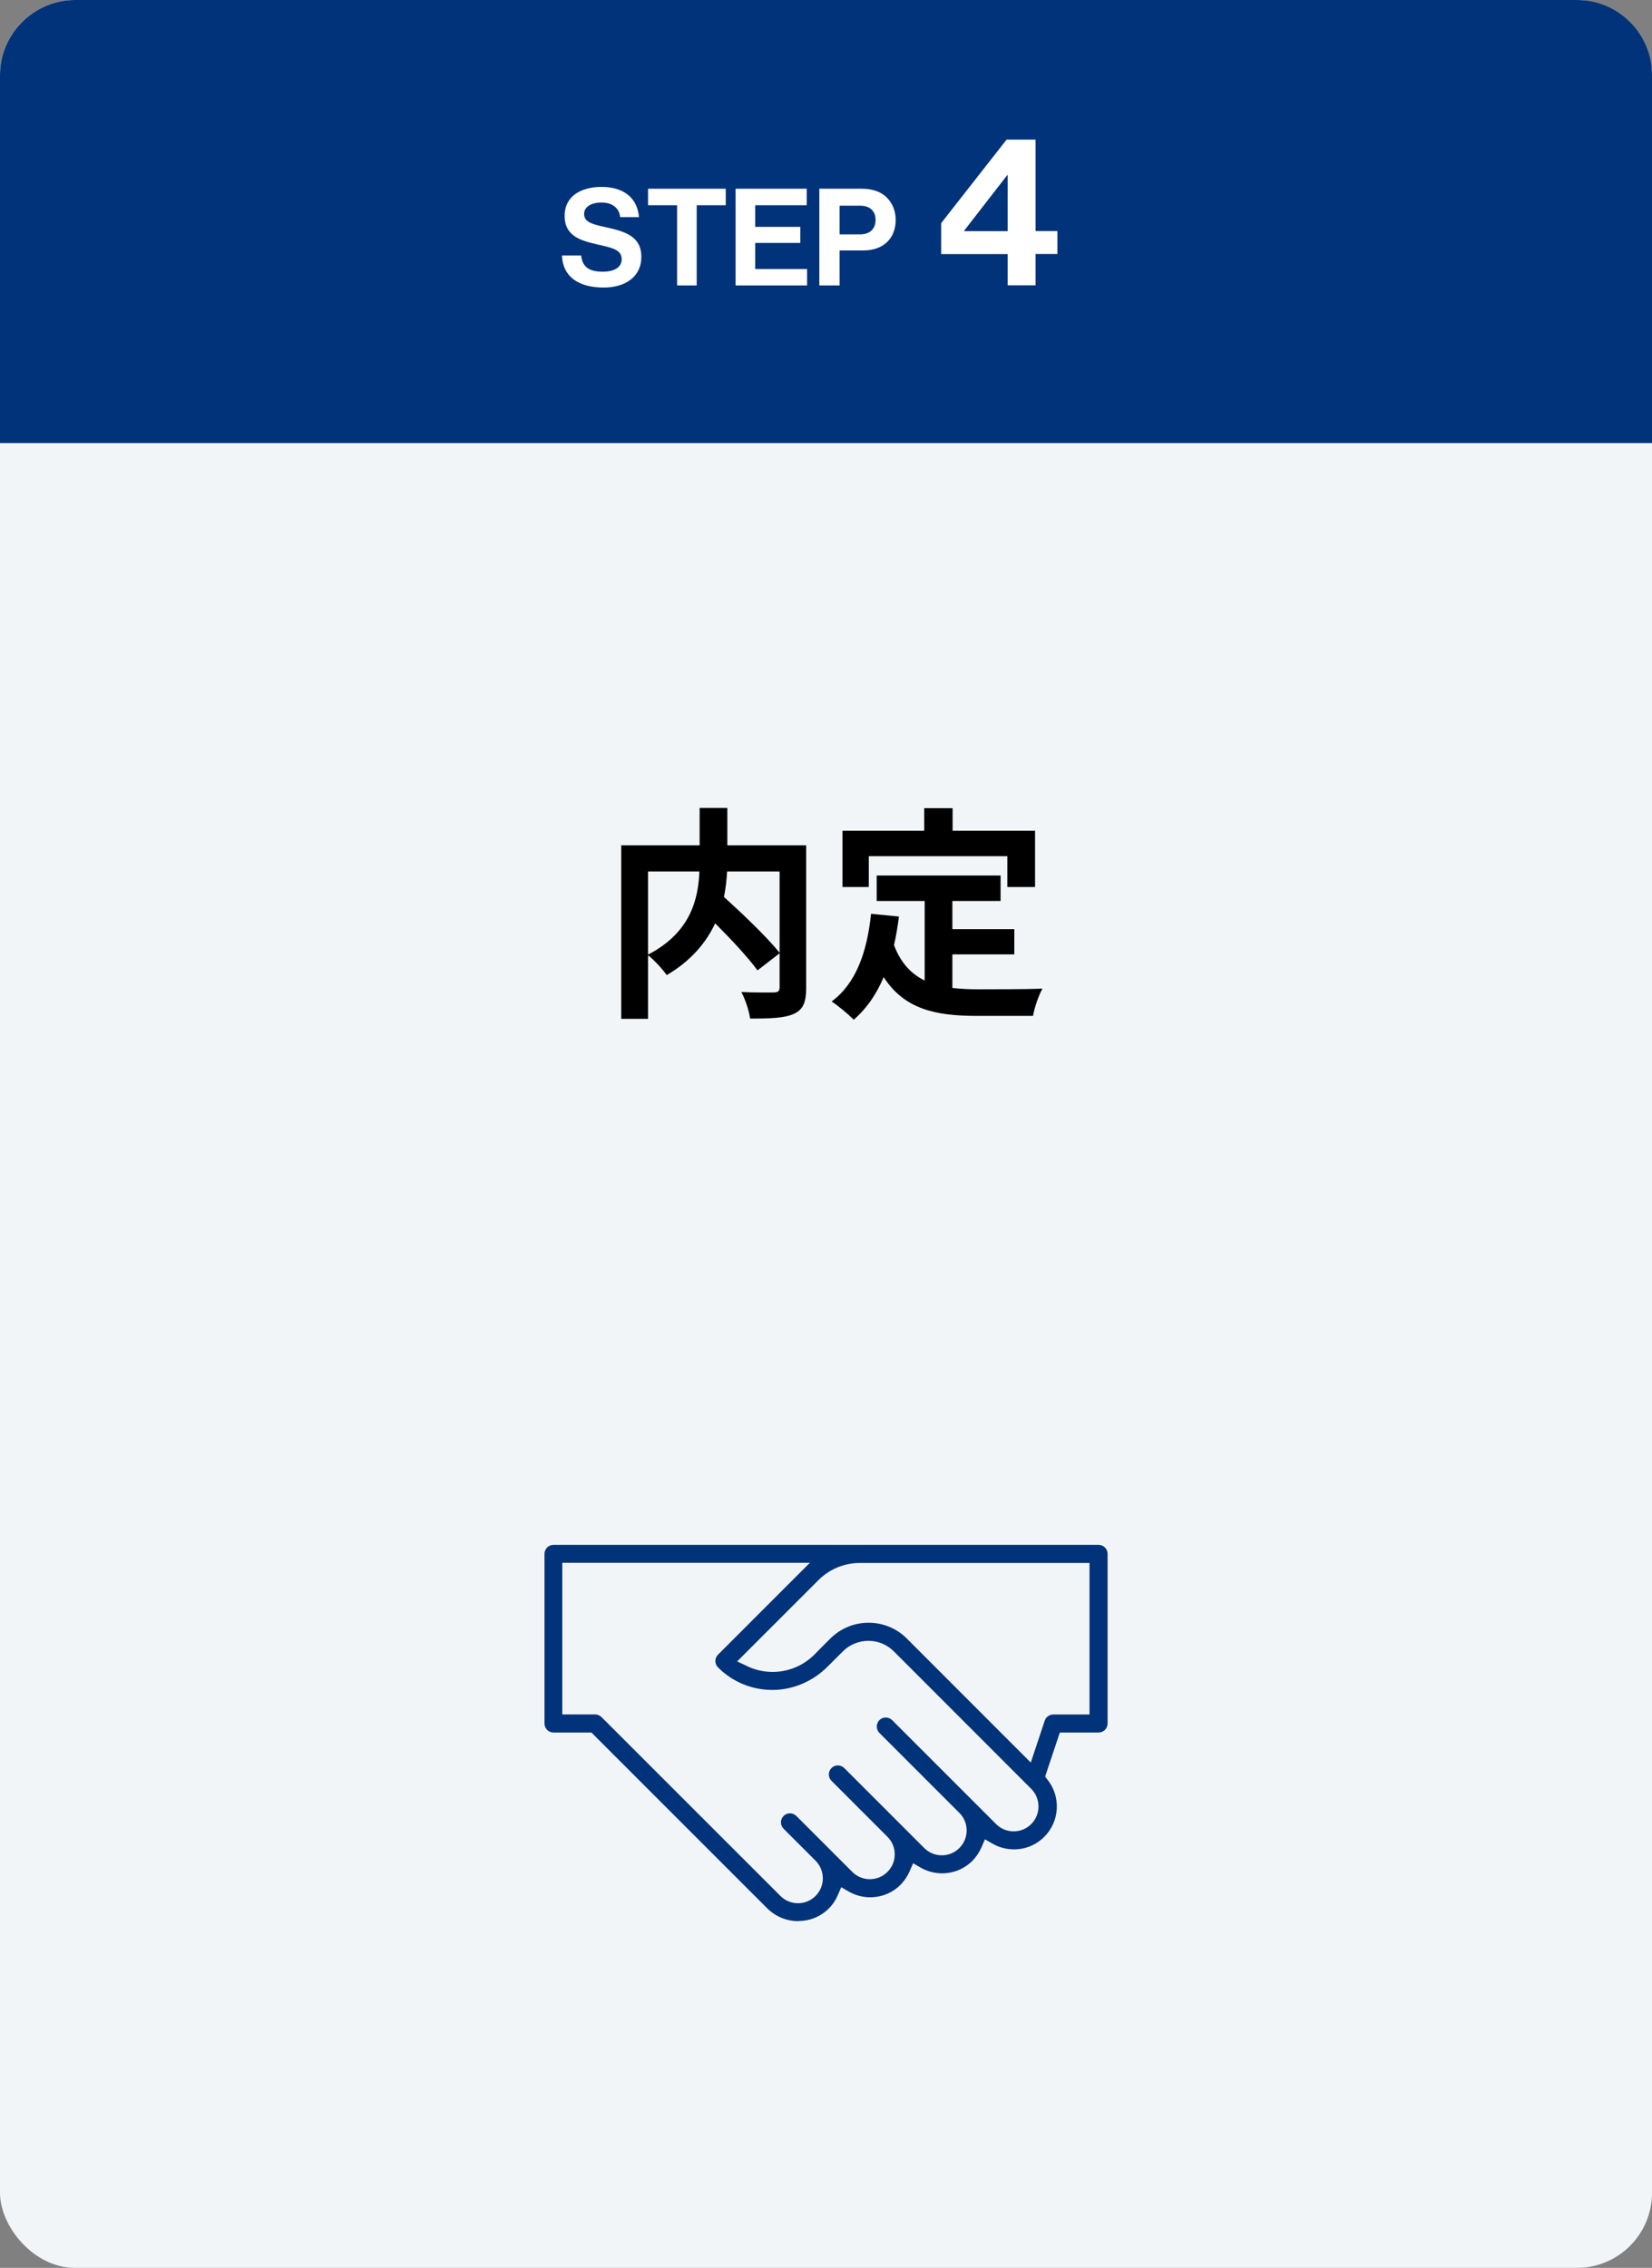 <?xml version="1.0" encoding="UTF-8"?><svg id="b" xmlns="http://www.w3.org/2000/svg" viewBox="0 0 220 302"><rect x="0" y="0" width="220" height="302" fill="#808080" stroke="none"/><defs><style>.d{fill:#01337a;}.e{fill:#f2f5f8;}.f{fill:#fff;}</style></defs><g id="c"><rect class="e" width="220" height="302" rx="10" ry="10"/><path class="d" d="M0,59V10C0,4.5,4.5,0,10,0h200c5.5,0,10,4.5,10,10v49"/><path class="f" d="M74.83,34.02h2.56c.18,1.55,1.06,2.16,2.9,2.16,1.33,0,2.5-.47,2.5-1.66,0-1.26-1.22-1.51-3.19-1.96-2.3-.52-4.41-1.13-4.41-3.82,0-2.54,2.07-3.85,4.93-3.85s4.77,1.42,4.97,4.02h-2.5c-.14-1.3-1.15-1.94-2.48-1.94-1.4,0-2.32.59-2.32,1.51,0,1.04.9,1.35,2.81,1.76,2.65.58,4.81,1.21,4.81,3.98,0,2.61-2.11,4.07-5.01,4.07-3.49,0-5.47-1.55-5.56-4.27Z"/><path class="f" d="M86.3,25.13h10.35v2.2h-3.87v10.68h-2.61v-10.68h-3.87v-2.2Z"/><path class="f" d="M97.96,25.13h9.47v2.2h-6.86v2.88h6.01v2.14h-6.01v3.48h6.91v2.18h-9.52v-12.87Z"/><path class="f" d="M109.11,25.13h5.65c1.49,0,2.61.43,3.37,1.21.72.74,1.15,1.75,1.15,2.94,0,2.43-1.6,4.07-4.3,4.07h-3.17v4.66h-2.7v-12.87ZM111.81,31.21h2.7c1.37,0,2.09-.76,2.09-1.93s-.76-1.89-2.05-1.89h-2.74v3.82Z"/><path class="f" d="M134.19,33.83h-8.85v-4.12l8.71-11.12h3.86v12.18h2.91v3.05h-2.91v4.17h-3.72v-4.17ZM128.42,30.78h5.77v-7.45h-.06l-5.71,7.36v.08Z"/><path d="M107.36,131.53c0,1.92-.39,2.91-1.65,3.48-1.23.57-3.15.63-5.82.63-.12-1.02-.66-2.61-1.17-3.54,1.77.09,3.78.06,4.35.06.57-.03.75-.18.75-.72v-4.5l-2.94,2.28c-1.2-1.65-3.45-4.08-5.64-6.27-1.17,2.52-3.18,4.98-6.45,6.9-.51-.72-1.62-1.98-2.49-2.64v8.46h-3.57v-23.1h10.44v-4.98h3.69v4.98h10.5v18.96ZM86.3,127.12c5.67-2.94,6.69-7.38,6.84-11.07h-6.84v11.07ZM96.83,116.05c-.06,1.11-.18,2.22-.42,3.39,2.55,2.31,5.76,5.37,7.41,7.44v-10.83h-6.99Z"/><path d="M126.83,131.56c1.08.12,2.22.18,3.42.18,1.62,0,6.57,0,8.58-.09-.51.87-1.08,2.58-1.26,3.63h-7.5c-5.52,0-9.63-.9-12.39-5.16-.96,2.28-2.28,4.2-3.99,5.67-.6-.63-2.1-1.89-2.94-2.43,3.24-2.4,4.71-6.54,5.25-11.67l3.72.36c-.18,1.35-.39,2.61-.66,3.81.9,2.4,2.31,3.84,4.08,4.71v-10.59h-6.39v-3.39h16.5v3.39h-6.42v3.75h8.25v3.36h-8.25v4.47ZM115.7,118.12h-3.51v-7.5h10.89v-3h3.78v3h10.98v7.5h-3.69v-4.11h-18.45v4.11Z"/><path class="d" d="M106.32,255.83c-1.58,0-3.06-.62-4.17-1.73l-23.39-23.39h-5.05c-.66,0-1.2-.54-1.2-1.2v-22.59c0-.66.54-1.2,1.2-1.2h72.59c.66,0,1.2.54,1.2,1.2v22.59c0,.66-.54,1.2-1.2,1.2h-5.16l-1.96,5.87.35.45c1.78,2.27,1.58,5.53-.46,7.57-1.08,1.08-2.51,1.67-4.04,1.67-1,0-1.98-.26-2.84-.75l-1.02-.59-.47,1.08c-.29.67-.69,1.26-1.2,1.78-1.08,1.08-2.51,1.67-4.04,1.67-1,0-1.98-.26-2.84-.75l-1.02-.59-.47,1.08c-.29.67-.69,1.26-1.2,1.78-1.08,1.08-2.51,1.67-4.04,1.67-1,0-1.98-.26-2.84-.75l-1.02-.59-.47,1.08c-.33.77-.82,1.45-1.46,2.01-1.03.91-2.36,1.41-3.75,1.41ZM74.91,228.3h4.34c.32,0,.62.13.85.35l23.83,23.82c.63.63,1.46.97,2.34.97s1.72-.34,2.34-.97c1.29-1.29,1.29-3.39,0-4.69l-4.26-4.26c-.23-.23-.35-.53-.35-.85s.13-.62.35-.85c.23-.23.53-.35.85-.35s.62.13.85.35l7.45,7.45c.63.63,1.46.97,2.34.97s1.72-.34,2.34-.97c.63-.62.97-1.46.97-2.34s-.34-1.72-.97-2.34l-7.45-7.45c-.47-.47-.47-1.23,0-1.7.23-.23.53-.35.85-.35s.62.13.85.35l10.65,10.65c.63.63,1.46.97,2.34.97s1.72-.34,2.34-.97c.63-.63.97-1.46.97-2.34s-.34-1.72-.97-2.34l-10.65-10.65c-.23-.23-.35-.53-.35-.85s.13-.62.35-.85c.23-.23.53-.35.85-.35s.62.13.85.35l13.84,13.84c.63.63,1.46.97,2.34.97s1.72-.34,2.34-.97c1.29-1.29,1.29-3.39,0-4.69l-18.29-18.3c-.91-.91-2.11-1.41-3.39-1.41s-2.51.5-3.42,1.42l-2.02,2.02c-1.97,1.97-4.64,3.1-7.33,3.1h-.02c-2.74,0-5.31-1.07-7.24-3-.47-.47-.47-1.23,0-1.7l12.23-12.23h-32.97v20.18ZM115.67,216.09c1.93,0,3.75.75,5.11,2.12l16.49,16.5,1.86-5.58c.16-.49.62-.82,1.14-.82h4.82v-20.18h-30.56c-2.09,0-4.06.81-5.54,2.29l-10.82,10.82,1.35.64c1.04.5,2.21.76,3.37.76,2.04,0,3.97-.78,5.44-2.19l.03-.03h.01c.15-.17,1.38-1.4,2.19-2.21,1.36-1.36,3.18-2.12,5.11-2.12Z"/></g></svg>